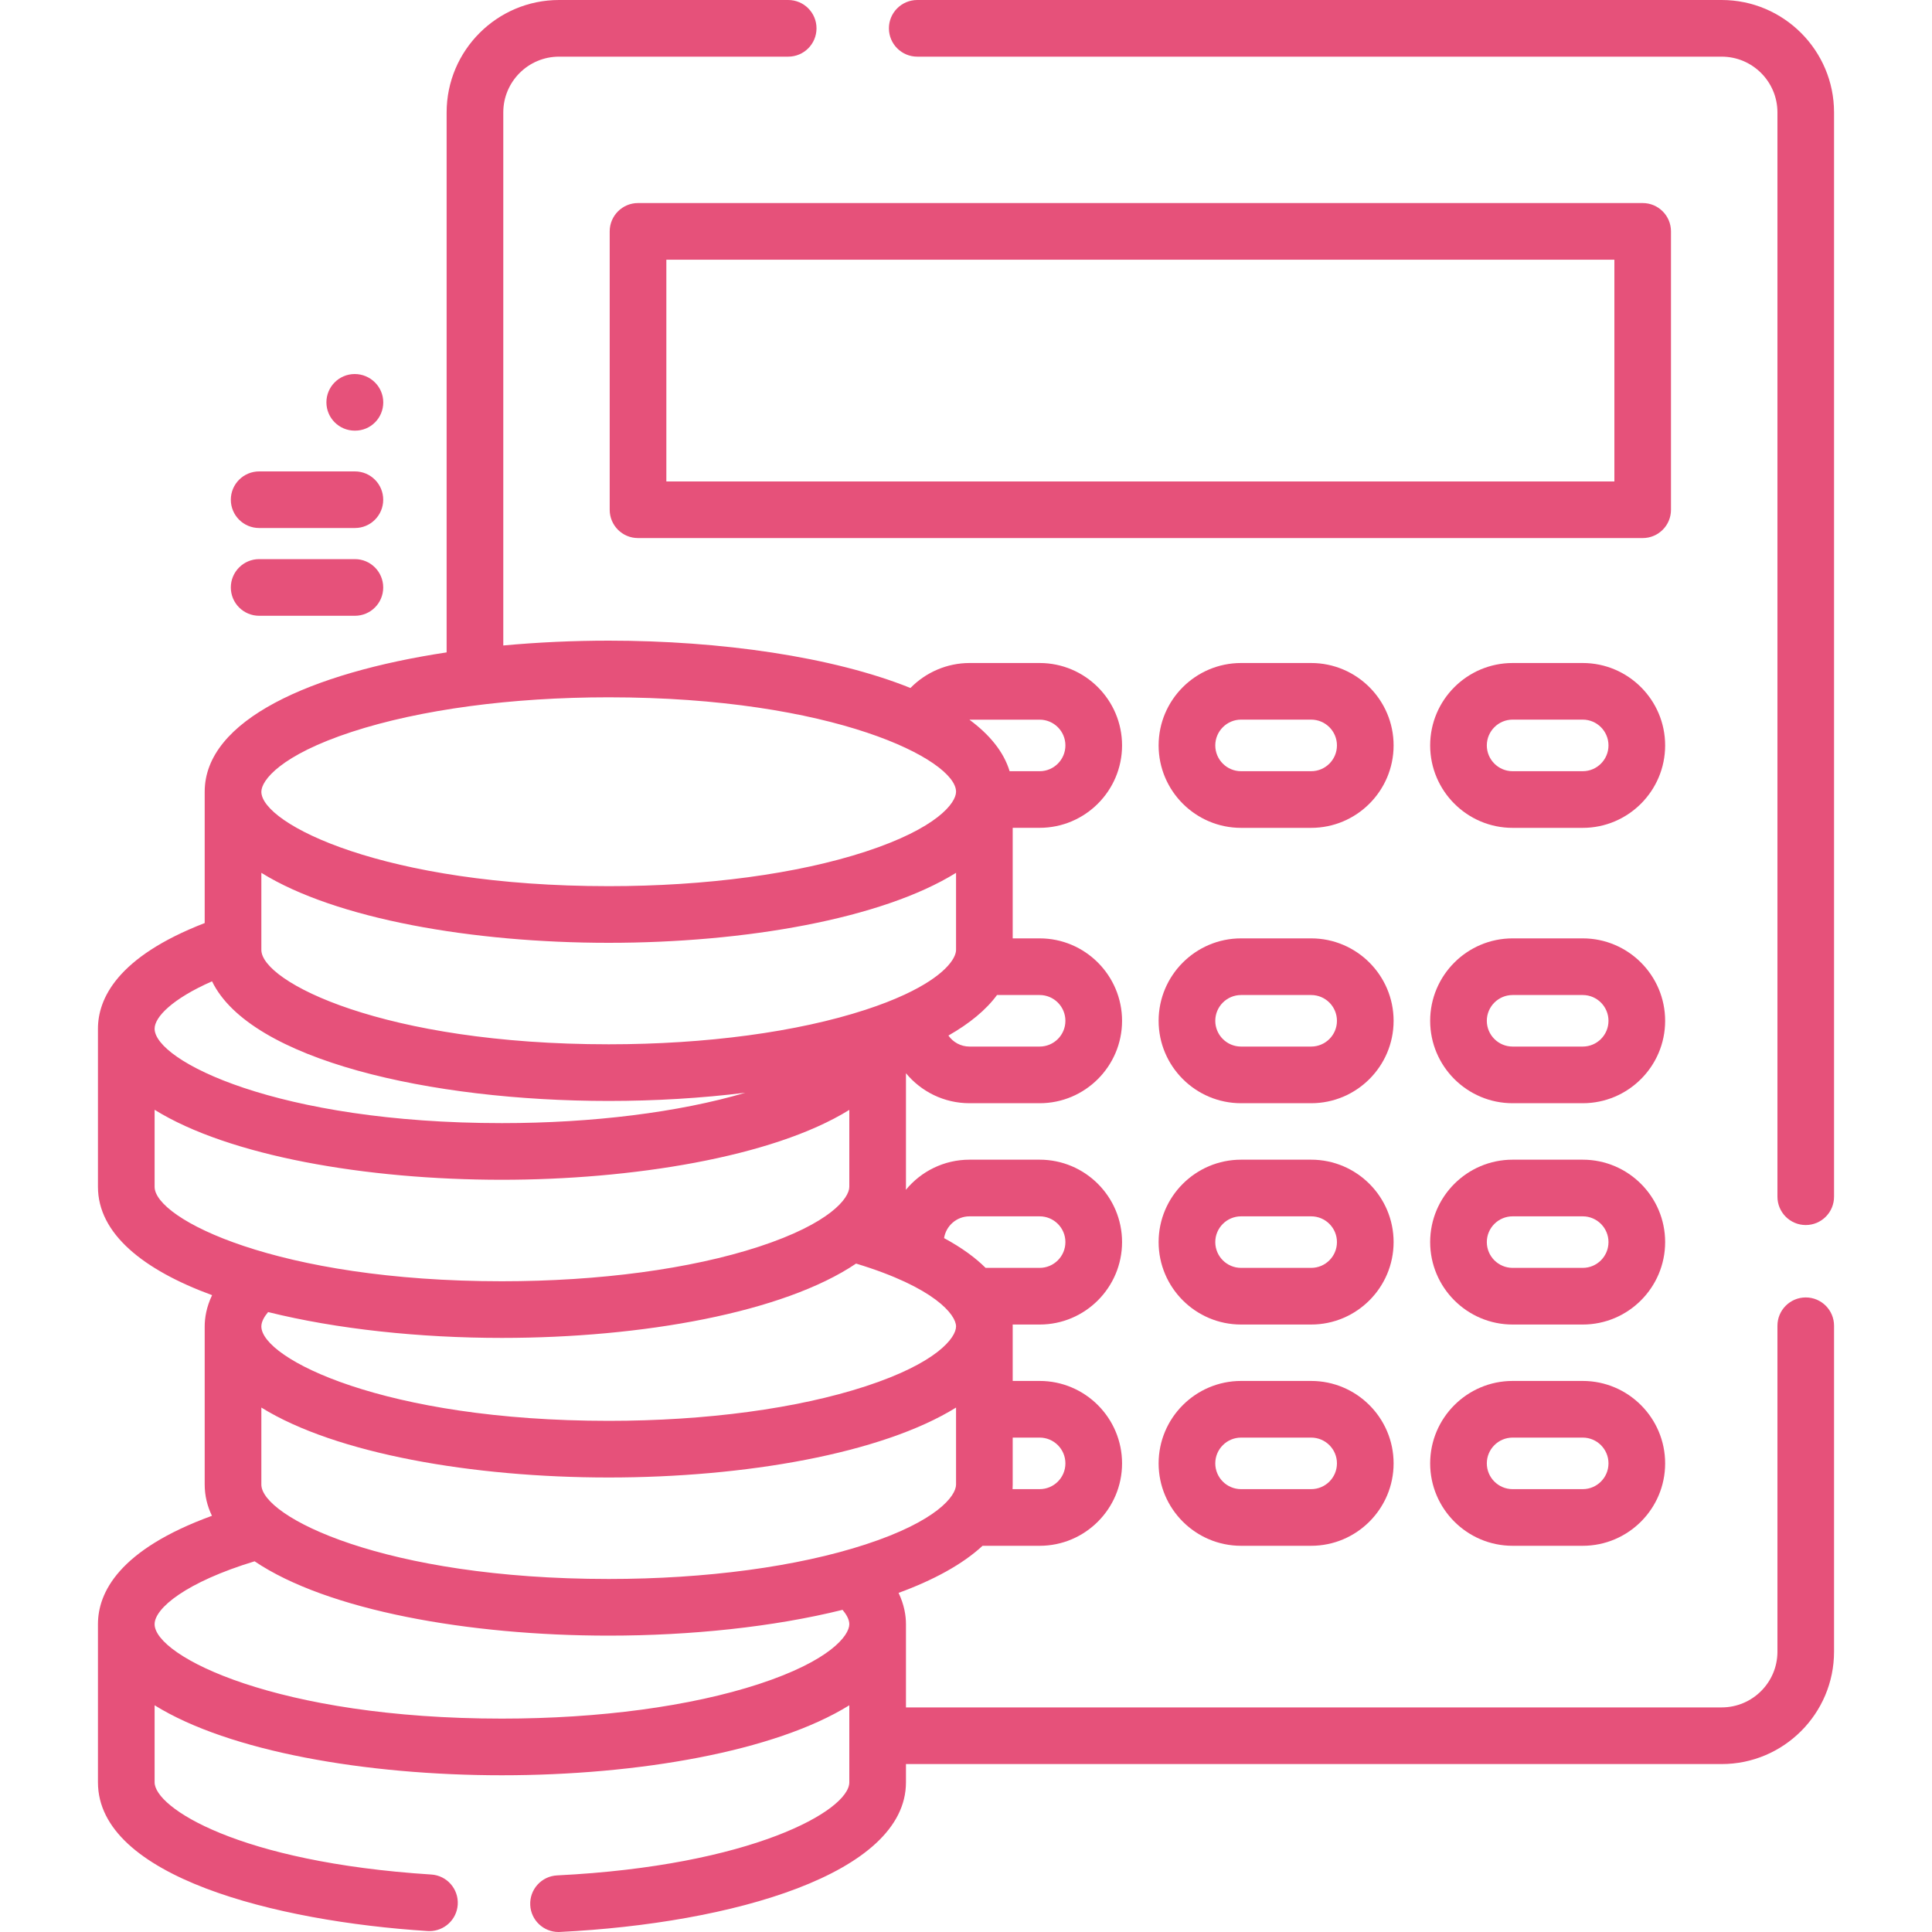 <svg width="40" height="40" viewBox="0 0 40 40" fill="none" xmlns="http://www.w3.org/2000/svg">
<path d="M37.386 26.862C37.062 26.862 36.8 27.125 36.8 27.448V34.196C36.8 34.833 36.282 35.35 35.645 35.35H18.757V33.627C18.757 33.451 18.722 33.226 18.604 32.979C19.33 32.713 19.929 32.387 20.343 32.004H21.525C22.466 32.004 23.231 31.238 23.231 30.298C23.231 29.357 22.466 28.591 21.525 28.591H20.967V27.462C20.967 27.449 20.966 27.436 20.966 27.423H21.525C22.466 27.423 23.231 26.657 23.231 25.716C23.231 24.775 22.466 24.01 21.525 24.01H20.073C19.543 24.01 19.068 24.253 18.755 24.634C18.756 24.613 18.757 24.593 18.757 24.572V22.22C19.07 22.599 19.544 22.841 20.073 22.841H21.525C22.465 22.841 23.231 22.076 23.231 21.135C23.231 20.194 22.465 19.428 21.525 19.428H20.967V17.139H21.525C22.465 17.139 23.231 16.374 23.231 15.433C23.231 14.492 22.465 13.727 21.525 13.727H20.073C19.608 13.727 19.168 13.919 18.85 14.244C17.24 13.596 14.913 13.264 12.602 13.264C11.869 13.264 11.133 13.298 10.42 13.364V2.327C10.42 1.69 10.938 1.173 11.574 1.173H16.319C16.643 1.173 16.905 0.91 16.905 0.586C16.905 0.263 16.643 0 16.319 0H11.574C10.291 0 9.247 1.044 9.247 2.327V13.507C6.448 13.93 4.238 14.904 4.238 16.392V19.111C2.417 19.815 2.028 20.685 2.028 21.298V24.572C2.028 25.541 2.965 26.292 4.391 26.815C4.273 27.061 4.238 27.286 4.238 27.462V30.736C4.238 30.964 4.29 31.18 4.388 31.383C2.458 32.086 2.028 32.975 2.028 33.627V36.901C2.028 38.852 5.705 39.779 8.854 39.98C8.867 39.981 8.88 39.981 8.892 39.981C9.199 39.981 9.457 39.743 9.477 39.432C9.497 39.109 9.252 38.83 8.929 38.81C4.93 38.554 3.201 37.422 3.201 36.901V35.306C4.74 36.262 7.578 36.755 10.392 36.755C13.207 36.755 16.045 36.262 17.584 35.306V36.901C17.584 37.485 15.562 38.629 11.535 38.828C11.211 38.844 10.962 39.119 10.978 39.443C10.993 39.756 11.253 40 11.563 40C11.573 40 11.583 40 11.592 39.999C15.158 39.823 18.757 38.797 18.757 36.901V36.523H35.645C36.928 36.523 37.972 35.479 37.972 34.196V27.448C37.972 27.125 37.71 26.862 37.386 26.862ZM20.967 30.736V29.764H21.525V29.764C21.819 29.764 22.058 30.003 22.058 30.298C22.058 30.592 21.819 30.831 21.525 30.831H20.964C20.966 30.8 20.967 30.768 20.967 30.736ZM20.073 25.183H21.525C21.819 25.183 22.058 25.422 22.058 25.716C22.058 26.01 21.819 26.25 21.525 26.25H20.406C20.197 26.042 19.917 25.834 19.546 25.634C19.586 25.379 19.807 25.183 20.073 25.183ZM19.794 27.462C19.794 27.695 19.399 28.219 17.92 28.702C16.508 29.163 14.62 29.417 12.603 29.417C7.949 29.417 5.411 28.126 5.411 27.462C5.411 27.361 5.476 27.254 5.551 27.165C6.978 27.519 8.689 27.7 10.392 27.7C13.294 27.7 16.221 27.176 17.724 26.161C19.356 26.655 19.794 27.224 19.794 27.462ZM21.525 20.601C21.819 20.601 22.058 20.84 22.058 21.135C22.058 21.429 21.819 21.668 21.525 21.668H20.073C19.892 21.668 19.732 21.578 19.636 21.44C20.069 21.193 20.413 20.913 20.642 20.601H21.525ZM20.073 14.9H21.525C21.819 14.9 22.058 15.139 22.058 15.433C22.058 15.727 21.819 15.967 21.525 15.967H20.903C20.782 15.568 20.492 15.212 20.07 14.9C20.071 14.9 20.072 14.9 20.073 14.9ZM7.285 15.152C8.697 14.691 10.585 14.437 12.602 14.437C17.256 14.437 19.794 15.729 19.794 16.392C19.794 16.625 19.399 17.148 17.92 17.632C16.508 18.093 14.62 18.347 12.602 18.347C7.949 18.347 5.411 17.056 5.411 16.392C5.411 16.159 5.806 15.636 7.285 15.152ZM5.411 18.071C6.95 19.027 9.788 19.52 12.602 19.52C15.417 19.52 18.255 19.027 19.794 18.071V19.666C19.794 19.849 19.549 20.212 18.726 20.594C18.724 20.595 18.722 20.596 18.719 20.597C18.497 20.7 18.233 20.804 17.92 20.906C16.508 21.367 14.62 21.621 12.602 21.621C7.949 21.621 5.411 20.33 5.411 19.666V18.071ZM4.39 20.317C5.178 21.946 8.91 22.794 12.602 22.794C13.56 22.794 14.52 22.737 15.431 22.624C14.054 23.03 12.266 23.253 10.392 23.253C5.739 23.253 3.201 21.962 3.201 21.298C3.201 21.055 3.573 20.676 4.39 20.317ZM3.201 24.572V22.977C4.74 23.933 7.578 24.426 10.392 24.426C13.047 24.426 15.993 23.966 17.584 22.979V24.572C17.584 24.805 17.189 25.328 15.71 25.812C14.298 26.273 12.41 26.527 10.392 26.527C5.739 26.527 3.201 25.236 3.201 24.572ZM15.71 34.867C14.298 35.328 12.41 35.582 10.392 35.582C5.739 35.582 3.201 34.29 3.201 33.627C3.201 33.298 3.85 32.757 5.271 32.325C6.774 33.34 9.7 33.864 12.602 33.864C14.306 33.864 16.017 33.684 17.444 33.33C17.518 33.418 17.584 33.525 17.584 33.627C17.584 33.86 17.189 34.383 15.71 34.867ZM17.92 31.976C16.508 32.437 14.62 32.691 12.602 32.691C7.949 32.691 5.411 31.4 5.411 30.736V29.142C6.95 30.097 9.788 30.59 12.602 30.59C15.417 30.59 18.255 30.097 19.794 29.142V30.736C19.794 30.97 19.399 31.493 17.92 31.976Z" fill="#E6517A"/>
<path d="M35.645 0H18.991C18.667 0 18.404 0.263 18.404 0.586C18.404 0.91 18.667 1.173 18.991 1.173H35.645C36.282 1.173 36.8 1.69 36.8 2.327V24.776C36.8 25.1 37.062 25.363 37.386 25.363C37.71 25.363 37.972 25.1 37.972 24.776V2.327C37.972 1.044 36.928 0 35.645 0Z" fill="#E6517A"/>
<path d="M34.596 4.791C34.596 4.467 34.334 4.204 34.01 4.204H13.209C12.885 4.204 12.623 4.467 12.623 4.791V10.554C12.623 10.878 12.885 11.14 13.209 11.14H34.01C34.334 11.14 34.596 10.878 34.596 10.554L34.596 4.791ZM33.424 9.968H13.796V5.377H33.424V9.968Z" fill="#E6517A"/>
<path d="M27.146 13.727H25.695C24.754 13.727 23.988 14.492 23.988 15.433C23.988 16.374 24.754 17.14 25.695 17.14H27.146C28.087 17.14 28.853 16.374 28.853 15.433C28.853 14.492 28.087 13.727 27.146 13.727ZM27.146 15.967H25.695C25.4 15.967 25.161 15.727 25.161 15.433C25.161 15.139 25.401 14.899 25.695 14.899H27.146C27.441 14.899 27.68 15.139 27.68 15.433C27.68 15.727 27.441 15.967 27.146 15.967Z" fill="#E6517A"/>
<path d="M32.769 13.727H31.317C30.376 13.727 29.61 14.492 29.61 15.433C29.61 16.374 30.376 17.14 31.317 17.14H32.769C33.709 17.14 34.475 16.374 34.475 15.433C34.475 14.492 33.709 13.727 32.769 13.727ZM32.769 15.967H31.317C31.023 15.967 30.783 15.727 30.783 15.433C30.783 15.139 31.023 14.899 31.317 14.899H32.769C33.063 14.899 33.302 15.139 33.302 15.433C33.302 15.727 33.063 15.967 32.769 15.967Z" fill="#E6517A"/>
<path d="M27.146 19.428H25.695C24.754 19.428 23.988 20.194 23.988 21.135C23.988 22.076 24.754 22.841 25.695 22.841H27.146C28.087 22.841 28.853 22.076 28.853 21.135C28.853 20.194 28.087 19.428 27.146 19.428ZM27.146 21.668H25.695C25.4 21.668 25.161 21.429 25.161 21.135C25.161 20.84 25.401 20.601 25.695 20.601H27.146C27.441 20.601 27.68 20.84 27.68 21.135C27.68 21.429 27.441 21.668 27.146 21.668Z" fill="#E6517A"/>
<path d="M32.769 19.428H31.317C30.376 19.428 29.61 20.194 29.61 21.135C29.61 22.076 30.376 22.841 31.317 22.841H32.769C33.709 22.841 34.475 22.076 34.475 21.135C34.475 20.194 33.709 19.428 32.769 19.428ZM32.769 21.668H31.317C31.023 21.668 30.783 21.429 30.783 21.135C30.783 20.84 31.023 20.601 31.317 20.601H32.769C33.063 20.601 33.302 20.84 33.302 21.135C33.302 21.429 33.063 21.668 32.769 21.668Z" fill="#E6517A"/>
<path d="M27.146 24.01H25.695C24.754 24.01 23.988 24.775 23.988 25.716C23.988 26.657 24.754 27.423 25.695 27.423H27.146C28.087 27.423 28.853 26.657 28.853 25.716C28.853 24.775 28.087 24.01 27.146 24.01ZM27.146 26.25H25.695C25.4 26.25 25.161 26.011 25.161 25.716C25.161 25.422 25.401 25.183 25.695 25.183H27.146C27.441 25.183 27.68 25.422 27.68 25.716C27.68 26.011 27.441 26.25 27.146 26.25Z" fill="#E6517A"/>
<path d="M32.769 24.01H31.317C30.376 24.01 29.61 24.775 29.61 25.716C29.61 26.657 30.376 27.423 31.317 27.423H32.769C33.709 27.423 34.475 26.657 34.475 25.716C34.475 24.775 33.709 24.01 32.769 24.01ZM32.769 26.25H31.317C31.023 26.25 30.783 26.011 30.783 25.716C30.783 25.422 31.023 25.183 31.317 25.183H32.769C33.063 25.183 33.302 25.422 33.302 25.716C33.302 26.011 33.063 26.25 32.769 26.25Z" fill="#E6517A"/>
<path d="M27.146 28.591H25.695C24.754 28.591 23.988 29.357 23.988 30.298C23.988 31.238 24.754 32.004 25.695 32.004H27.146C28.087 32.004 28.853 31.238 28.853 30.298C28.853 29.357 28.087 28.591 27.146 28.591ZM27.146 30.831H25.695C25.4 30.831 25.161 30.592 25.161 30.297C25.161 30.003 25.401 29.764 25.695 29.764H27.146C27.441 29.764 27.68 30.003 27.68 30.297C27.68 30.592 27.441 30.831 27.146 30.831Z" fill="#E6517A"/>
<path d="M32.769 28.591H31.317C30.376 28.591 29.61 29.357 29.61 30.298C29.61 31.238 30.376 32.004 31.317 32.004H32.769C33.709 32.004 34.475 31.238 34.475 30.298C34.475 29.357 33.709 28.591 32.769 28.591ZM32.769 30.831H31.317C31.023 30.831 30.783 30.592 30.783 30.297C30.783 30.003 31.023 29.764 31.317 29.764H32.769C33.063 29.764 33.302 30.003 33.302 30.297C33.302 30.592 33.063 30.831 32.769 30.831Z" fill="#E6517A"/>
<path d="M7.348 11.576H5.366C5.042 11.576 4.779 11.839 4.779 12.163C4.779 12.487 5.042 12.749 5.366 12.749H7.348C7.672 12.749 7.934 12.487 7.934 12.163C7.934 11.839 7.672 11.576 7.348 11.576Z" fill="#E6517A"/>
<path d="M7.348 9.76H5.366C5.042 9.76 4.779 10.022 4.779 10.346C4.779 10.67 5.042 10.932 5.366 10.932H7.348C7.672 10.932 7.934 10.67 7.934 10.346C7.934 10.022 7.672 9.76 7.348 9.76Z" fill="#E6517A"/>
<path d="M7.344 7.744C7.021 7.744 6.758 8.006 6.758 8.33C6.758 8.654 7.021 8.916 7.344 8.916H7.352C7.676 8.916 7.935 8.654 7.935 8.33C7.935 8.006 7.668 7.744 7.344 7.744Z" fill="#E6517A"/>
</svg>
